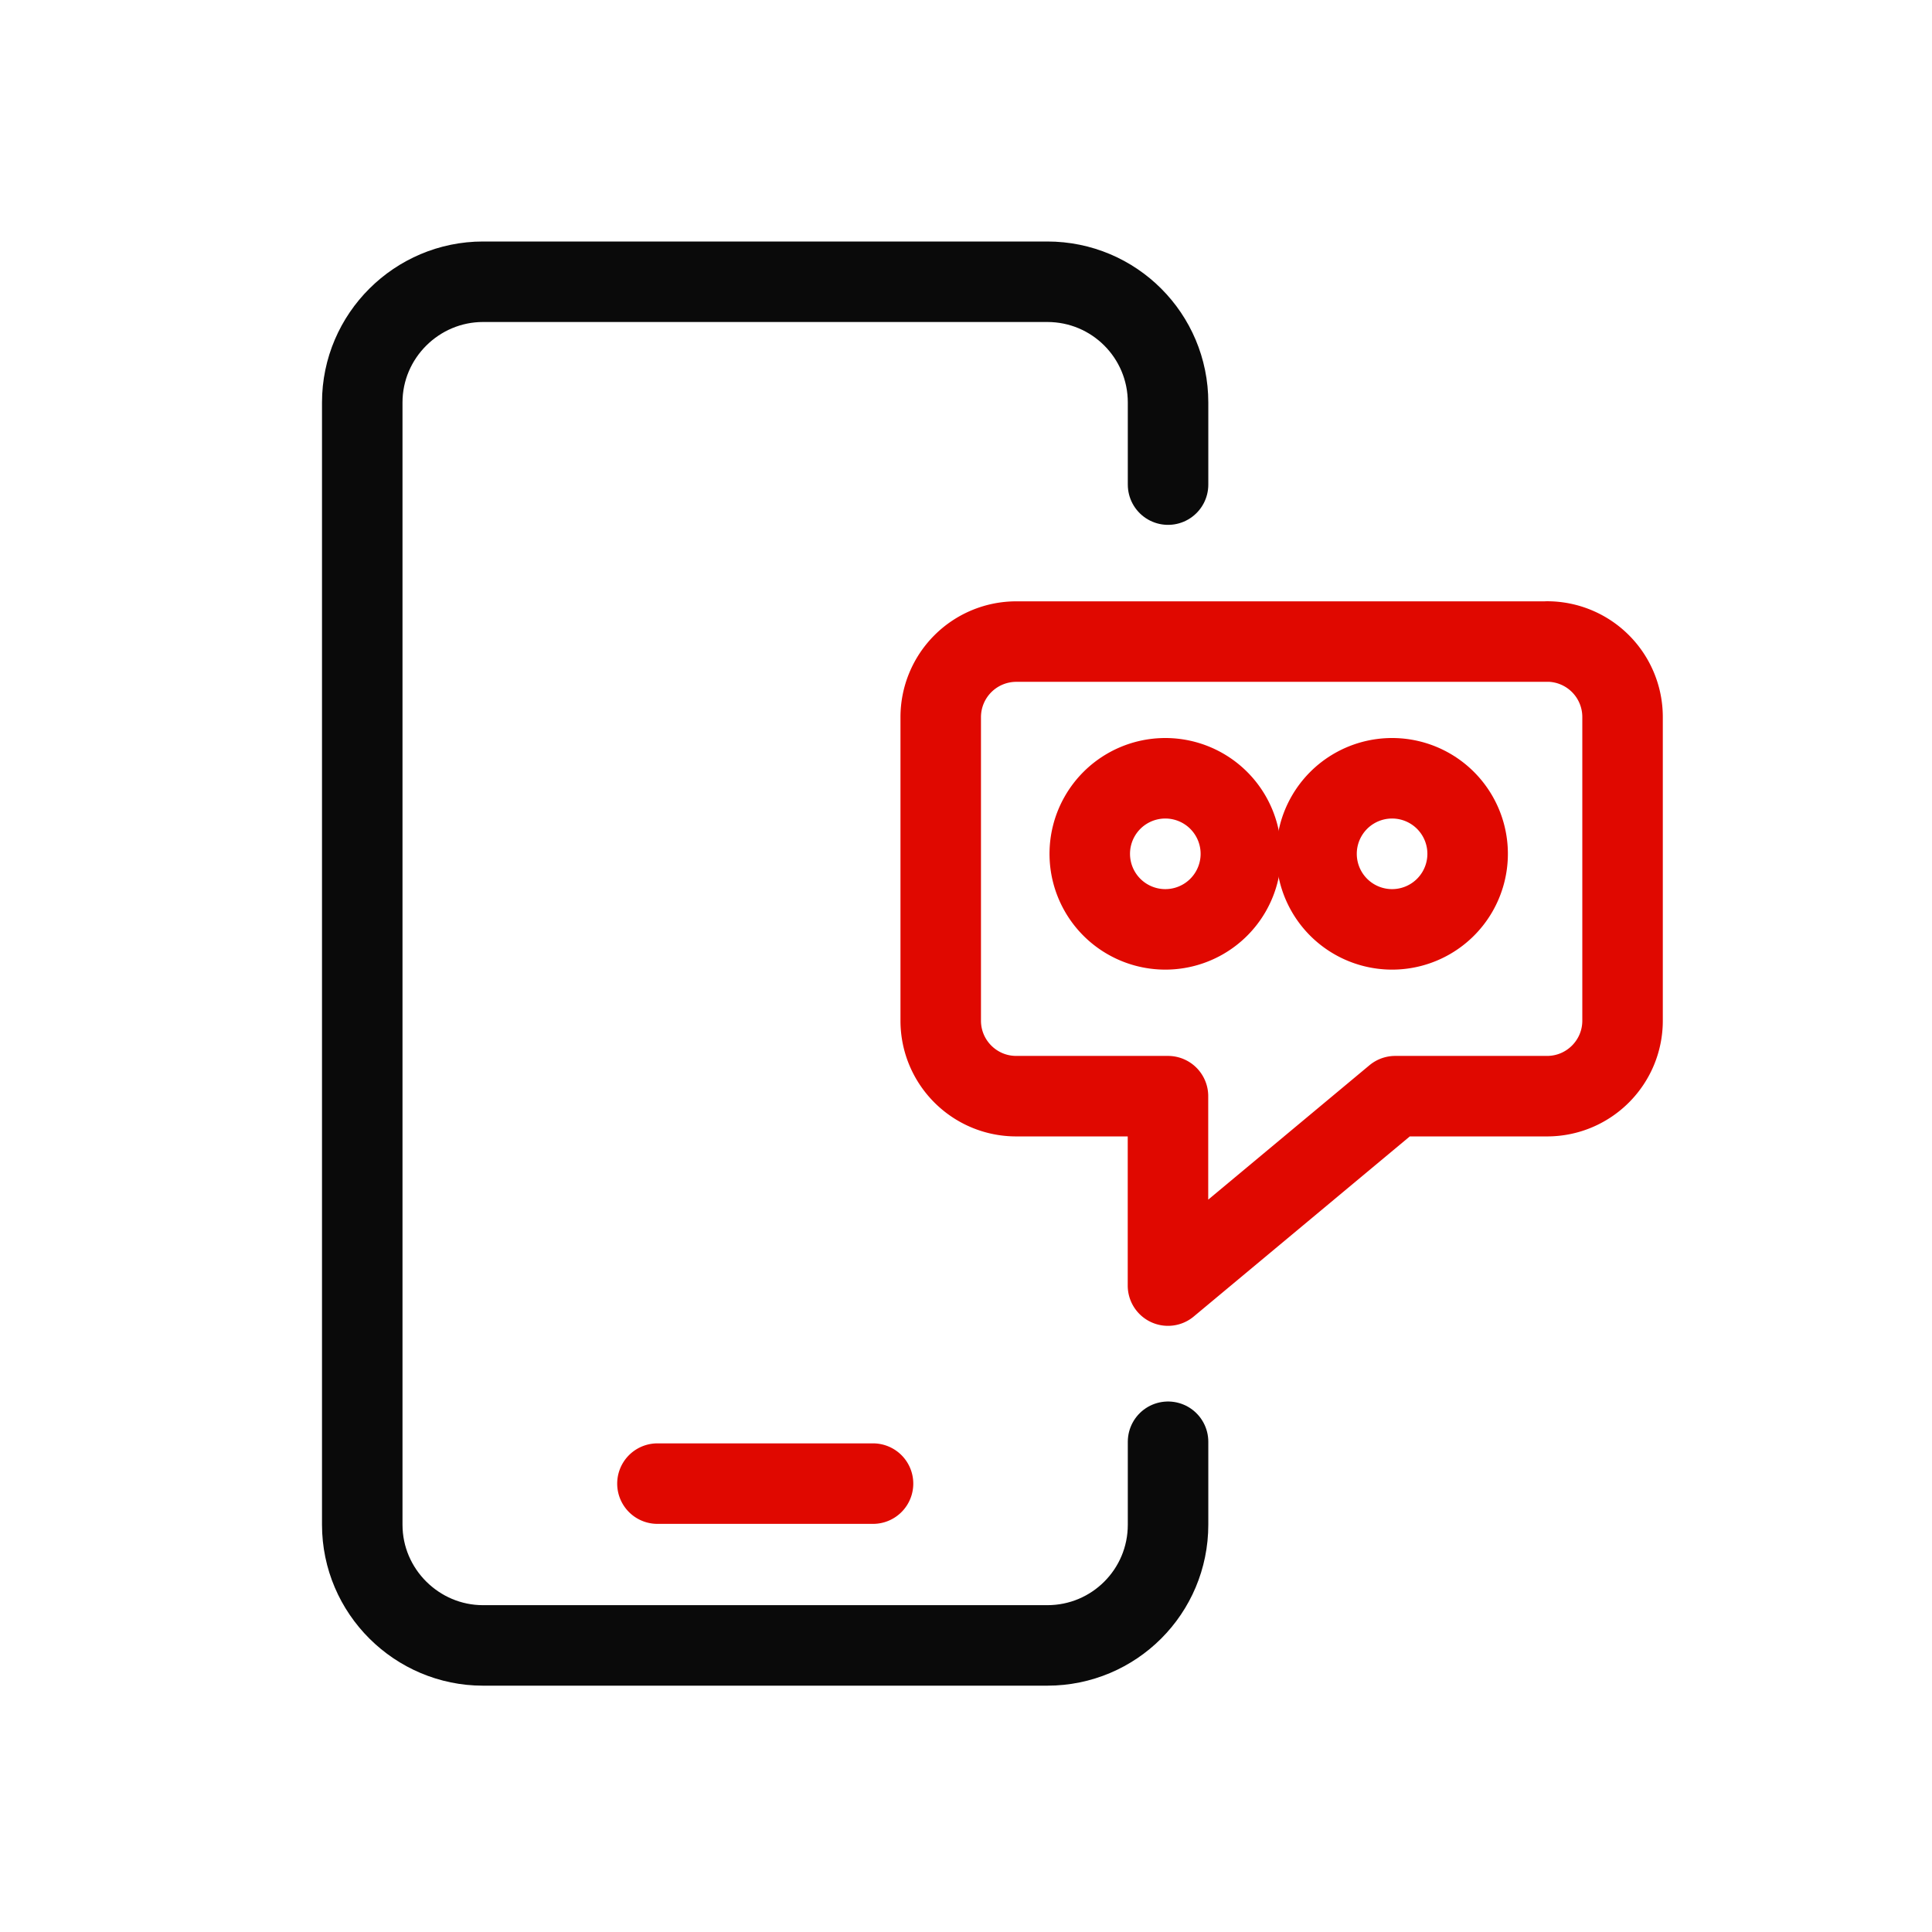 <svg width="24" height="24" viewBox="0 0 24 24" fill="none" xmlns="http://www.w3.org/2000/svg">
    <path d="M14.51 17.91v1.03c0 .83-.67 1.5-1.5 1.5H6c-.82 0-1.5-.67-1.5-1.5V5c0-.83.68-1.5 1.5-1.5h7.01c.83 0 1.5.67 1.5 1.5v1.02" stroke="#0A0A0A" stroke-linecap="round" stroke-linejoin="round"/>
    <path d="M8.167 18.43h2.678M17.293 11.545a.937.937 0 1 1 0-1.877.938.938 0 1 1 0 1.877" stroke="#E00800" stroke-linecap="round" stroke-linejoin="round"/>
    <path clip-rule="evenodd" d="M19.218 7.97h-6.594a.939.939 0 0 0-.938.939v3.77c0 .518.42.938.938.938h1.885v2.353l2.823-2.353h1.886c.518 0 .938-.42.938-.938v-3.77a.938.938 0 0 0-.938-.94z" stroke="#E00800" stroke-linecap="round" stroke-linejoin="round"/>
    <path d="M14.476 11.545a.937.937 0 1 1 0-1.877.938.938 0 1 1 0 1.877" stroke="#E00800" stroke-linecap="round" stroke-linejoin="round"/>
</svg>
